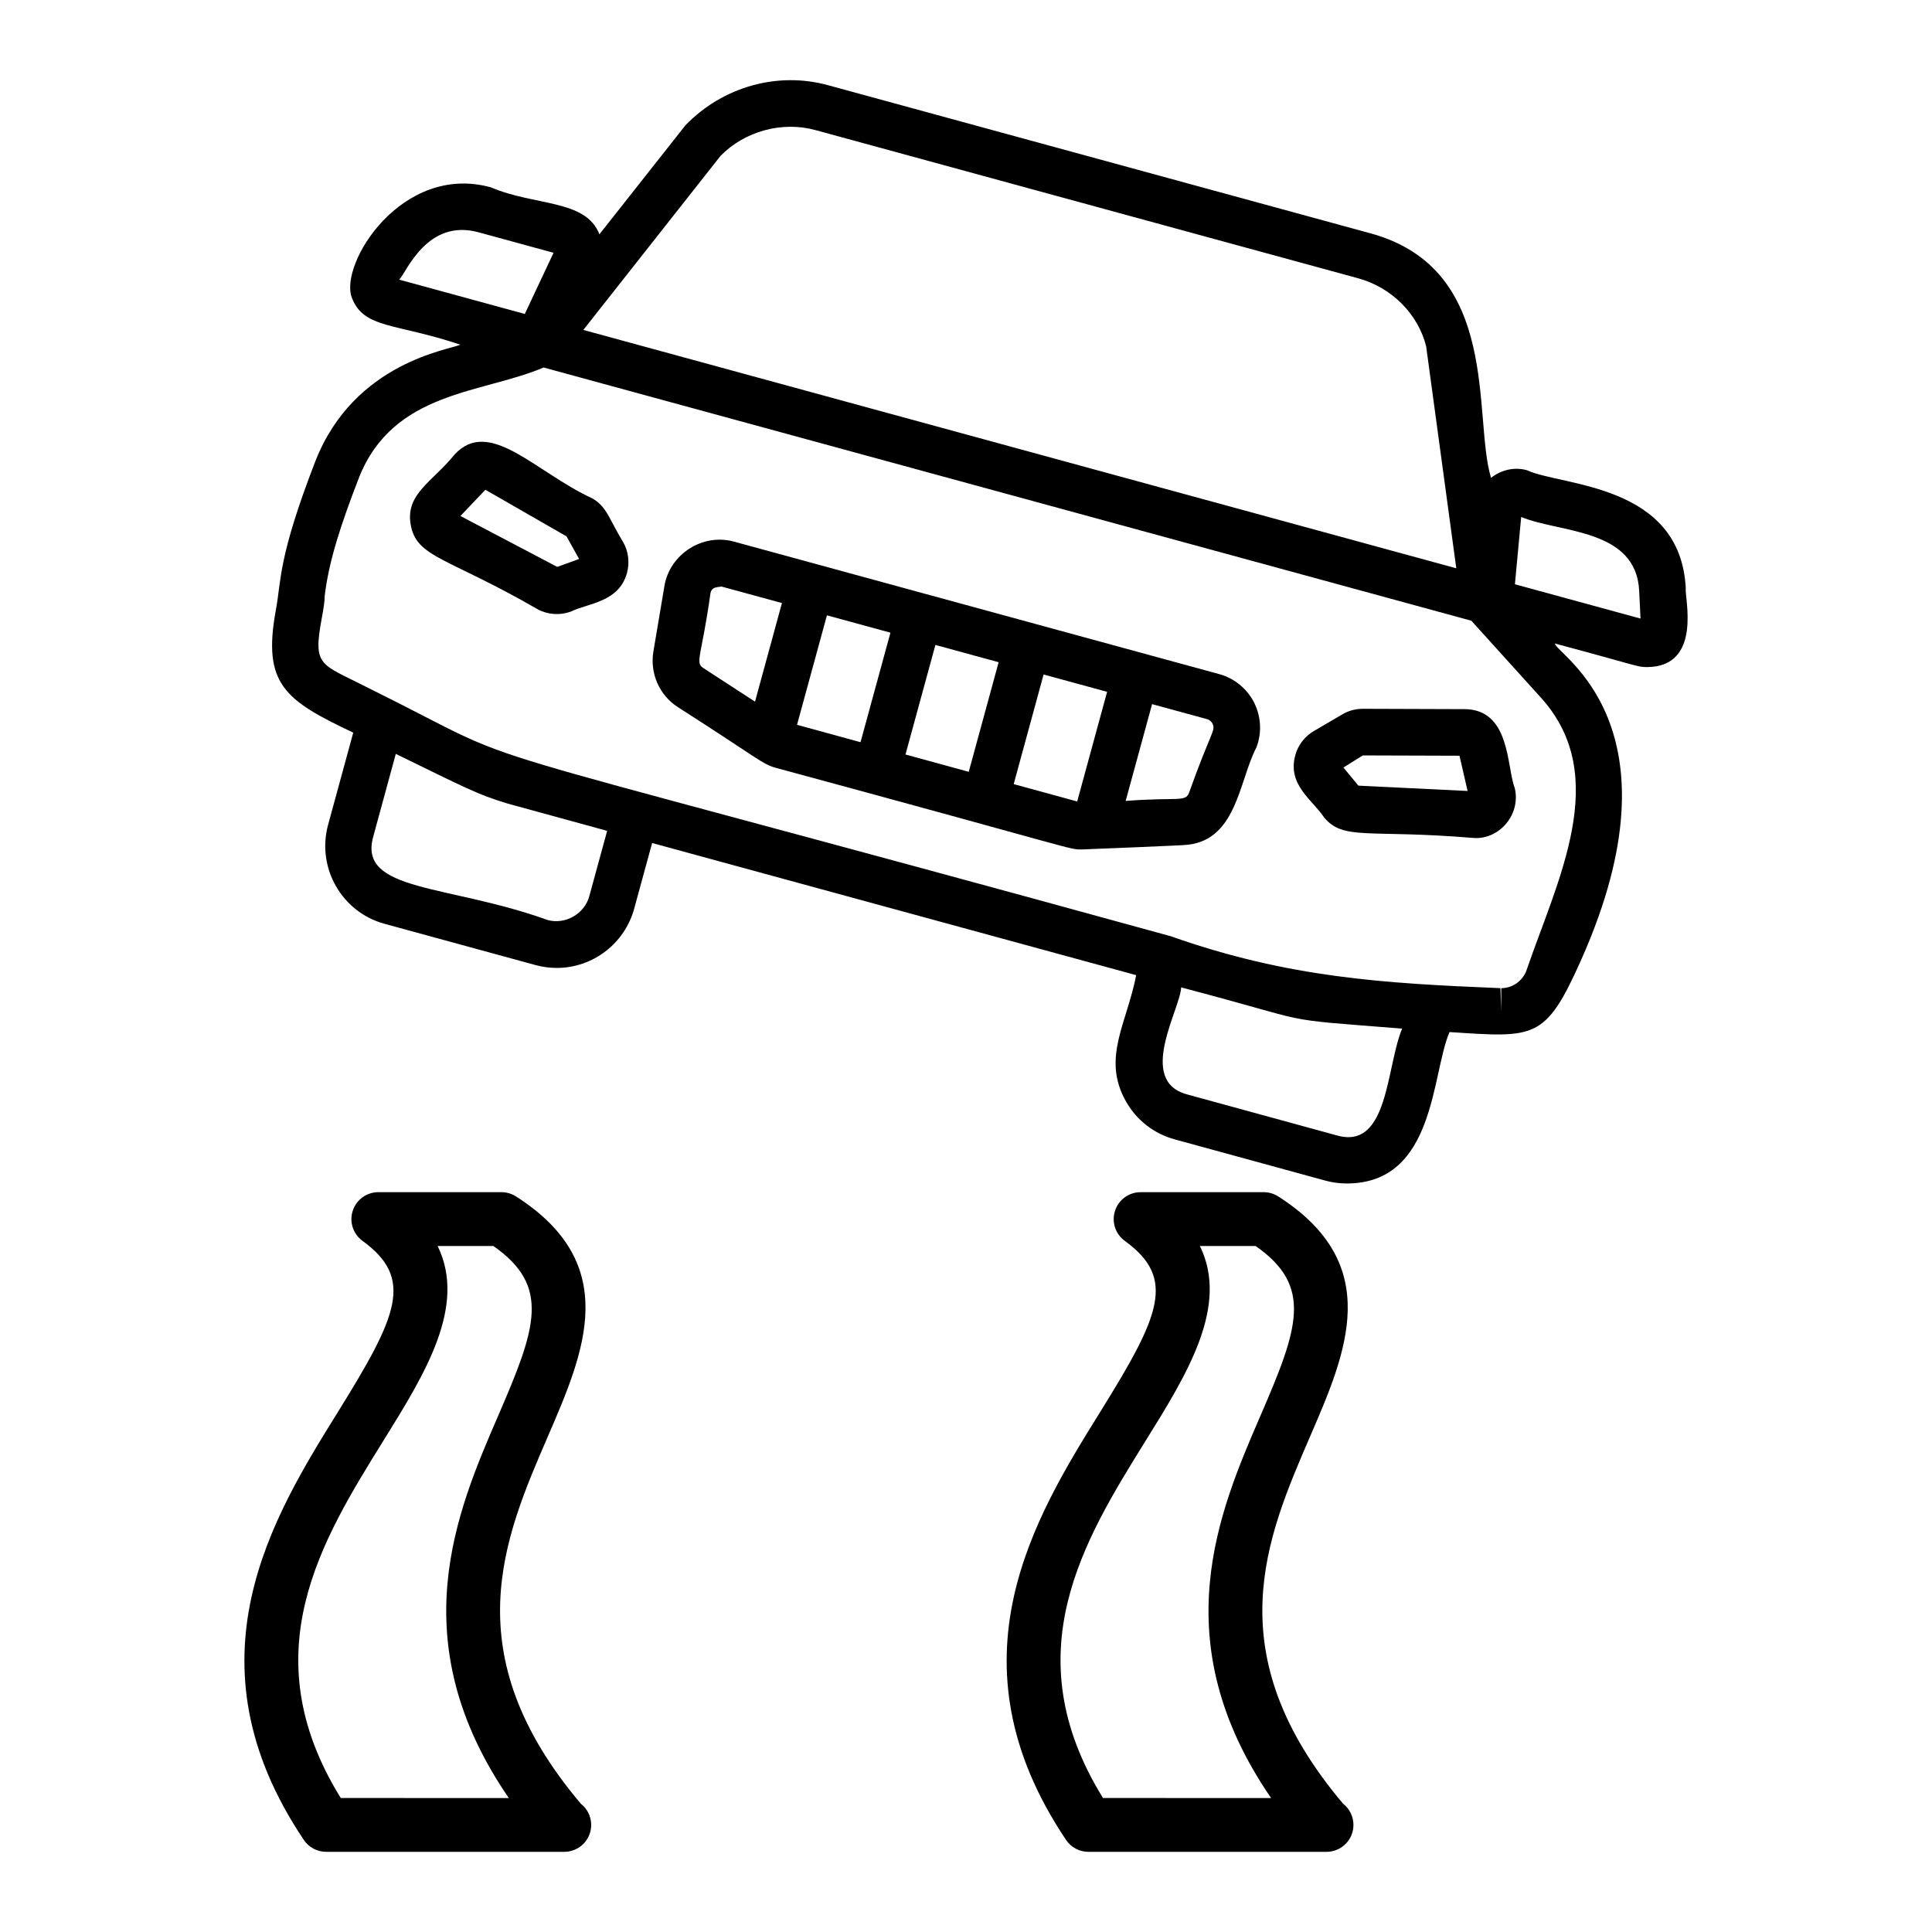 <?xml version="1.0" encoding="UTF-8"?>
<!-- Uploaded to: ICON Repo, www.iconrepo.com, Generator: ICON Repo Mixer Tools -->
<svg fill="#000000" width="800px" height="800px" version="1.1" viewBox="144 144 512 512" xmlns="http://www.w3.org/2000/svg">
 <g>
  <path d="m289.16 524.74c9.711-22.457 19.754-45.664-8.418-63.676-1.152-0.734-2.481-1.125-3.844-1.125h-32.641c-3.09 0-5.828 1.988-6.777 4.926-0.957 2.938 0.082 6.152 2.582 7.973 13.703 9.953 9.375 19.773-6.488 45.309-17.293 27.84-40.977 65.965-9.059 113.45 1.316 1.977 3.535 3.156 5.914 3.156h62.922 0.188c3.945 0 7.129-3.195 7.129-7.129 0-2.285-1.066-4.316-2.738-5.617-33.633-39.805-20.43-70.316-8.77-97.266zm-54.855 95.754c-23.719-38.32-5.098-68.297 11.383-94.828 10.898-17.535 22.086-35.543 14.285-51.465h14.77c15.27 10.648 11.336 21.742 1.328 44.875-11.055 25.547-25.844 59.738 2.766 101.42z"/>
  <path d="m491.16 524.74c9.719-22.445 19.754-45.664-8.418-63.676-1.152-0.734-2.481-1.125-3.844-1.125h-32.629c-3.09 0-5.828 1.988-6.777 4.926-0.957 2.938 0.082 6.156 2.582 7.973 13.703 9.953 9.375 19.773-6.488 45.301-17.293 27.848-40.984 65.977-9.07 113.46 1.316 1.977 3.535 3.156 5.914 3.156h62.93 0.188c3.945 0 7.129-3.195 7.129-7.129 0-2.285-1.066-4.316-2.738-5.617-33.625-39.805-20.426-70.316-8.777-97.266zm-54.852 95.754c-23.719-38.32-5.098-68.297 11.391-94.828 10.898-17.535 22.086-35.543 14.285-51.465h14.762c15.27 10.648 11.336 21.75 1.336 44.875-11.055 25.547-25.844 59.746 2.766 101.42z"/>
  <path d="m532.04 331.93-26.895-0.09c-1.93 0-3.824 0.52-5.422 1.477l-7.438 4.356c-2.469 1.406-4.309 3.789-5.023 6.488-2.152 7.84 4.594 11.828 7.586 16.402 5.176 6.297 11.59 3.172 39.52 5.496 6.68 0.605 12.754-5.949 11.066-13.219-2.207-5.547-1.059-20.91-13.395-20.91zm-28.062 20.273-3.953-4.801 5.133-3.207 25.621 0.082 2.152 9.34z"/>
  <path d="m300.98 276.08c-15.078-6.938-27.191-21.551-36.445-11.703-5.953 7.363-13.055 10.441-11.715 18.551 1.473 8.91 9.711 8.672 33.707 22.559 2.703 1.434 5.914 1.637 8.746 0.59 4.578-2.25 12.75-2.434 14.891-10.262 0.742-2.734 0.371-5.703-0.992-8.09-3.773-6.172-4.305-9.398-8.191-11.645zm-9.301 18.156-25.66-13.492 6.609-6.953 21.508 12.352 3.332 5.988z"/>
  <path d="m467.11 322.65-128.67-35.133c-8.254-2.242-16.922 3.328-18.352 11.723l-2.934 17.414c-0.965 5.816 1.598 11.609 6.488 14.738 21.703 13.883 22.293 15.09 26.066 16.121 81.332 22.027 77.371 21.598 81.012 21.598 0.957 0 27.758-1.137 26.801-1.152 14.246-0.52 14.754-17.031 19.449-25.895 1.477-3.875 1.242-8.215-0.633-11.902-1.875-3.684-5.234-6.422-9.227-7.512zm-83.148 21.301 7.93-29.031 16.758 4.574-7.926 29.043zm-28.742-7.867 7.926-29.012 16.828 4.594-7.926 29.023zm-22.953-34.781c0.324-1.918 1.961-1.633 2.914-1.867l16.043 4.379-7.137 26.129-13.75-8.938c-2.219-1.426-0.359-3.305 1.93-19.703zm80.371 50.496 7.926-29.051 16.832 4.594-7.93 29.059zm46.461 2.328c-0.957 2.492-3.141 1.082-16.785 2.125l7-25.648 14.547 3.973c0.863 0.238 1.289 0.848 1.465 1.188 0.918 1.902-0.543 2.363-6.227 18.363z"/>
  <path d="m548.64 268.61c-3.426-0.957-6.894-0.023-9.5 2.023-4.902-16.105 2.879-55.293-31.949-64.801l-143.89-39.289c-13.062-3.555-27.598 0.281-37.645 10.648l-22.805 28.902c-3.625-9.332-17.043-7.441-28.773-12.449-23.621-6.496-40.254 20.32-36.836 29.25 3.148 8.27 11.469 6.652 28.734 12.445-2.606 1.355-27.961 4.484-38.352 30.75-10.008 25.852-9.016 31.445-10.508 39.508-3.668 19.855 2.512 24.008 20.496 32.562l-6.676 24.461c-3.074 11.383 3.656 23.133 14.992 26.203l40.027 10.941c1.828 0.496 3.715 0.746 5.598 0.746 9.57 0 18.008-6.477 20.516-15.73l4.75-17.371 128.28 35.016c-2.465 12.812-9.227 22.027-2.672 33.527 2.832 4.965 7.426 8.516 12.914 10.004l39.945 10.934c1.828 0.496 3.715 0.746 5.598 0.746 23.586 0 22.441-29.16 27.258-40.129 22.637 1.473 25.398 2.184 34.891-19.152 27.699-62.223-6.586-80.852-6.981-83.82 21.812 5.832 21.812 6.25 24.34 6.25 14.953 0 9.945-18.809 10.359-20.746-1.332-27.996-32.902-27.145-42.105-31.43zm-213.7-83.285c6.387-6.562 16.301-9.266 25.109-6.863l143.89 39.289c8.984 2.457 15.93 9.609 18.008 18.043l7.984 58.809-231.34-63.168zm-64.109 20.238 19.867 5.426-7.621 16.211-33.289-9.094c1.922-1.883 7.336-16.297 21.043-12.543zm34.07 158.62-4.742 17.352c-1.273 4.664-6.32 7.523-10.953 6.305-26.512-9.57-50.254-7.43-46.332-21.98l6.016-22.07c18.207 8.867 21.664 10.789 29.742 13.195zm193.63 80.781-39.945-10.934c-13.469-3.625-1.723-22.73-1.574-28.355 37.309 9.773 23.465 8.145 58.57 10.918-4.238 10.109-3.586 31.973-17.051 28.371zm49.906-43.52c-1.152 2.691-3.742 4.434-6.59 4.434v6.18l-0.215-6.184c-30.926-1.277-56.184-2.75-87.398-13.77-207.93-57.227-163.61-41.57-213.03-65.992-12.305-6.312-14.32-5.359-11.938-18.273 0.465-2.473 0.816-4.691 0.75-5.644 1.086-9.523 4.438-19.535 9.117-31.609 9.121-23.043 32.598-22.242 48.93-29.195l245.86 67.105 18.547 20.512c18.719 20.82 4.231 48.246-4.039 72.438zm-2.969-102.61 1.66-17.832c10.203 4.254 30.492 2.977 31.273 19.625l0.352 7.301z"/>
 </g>
</svg>